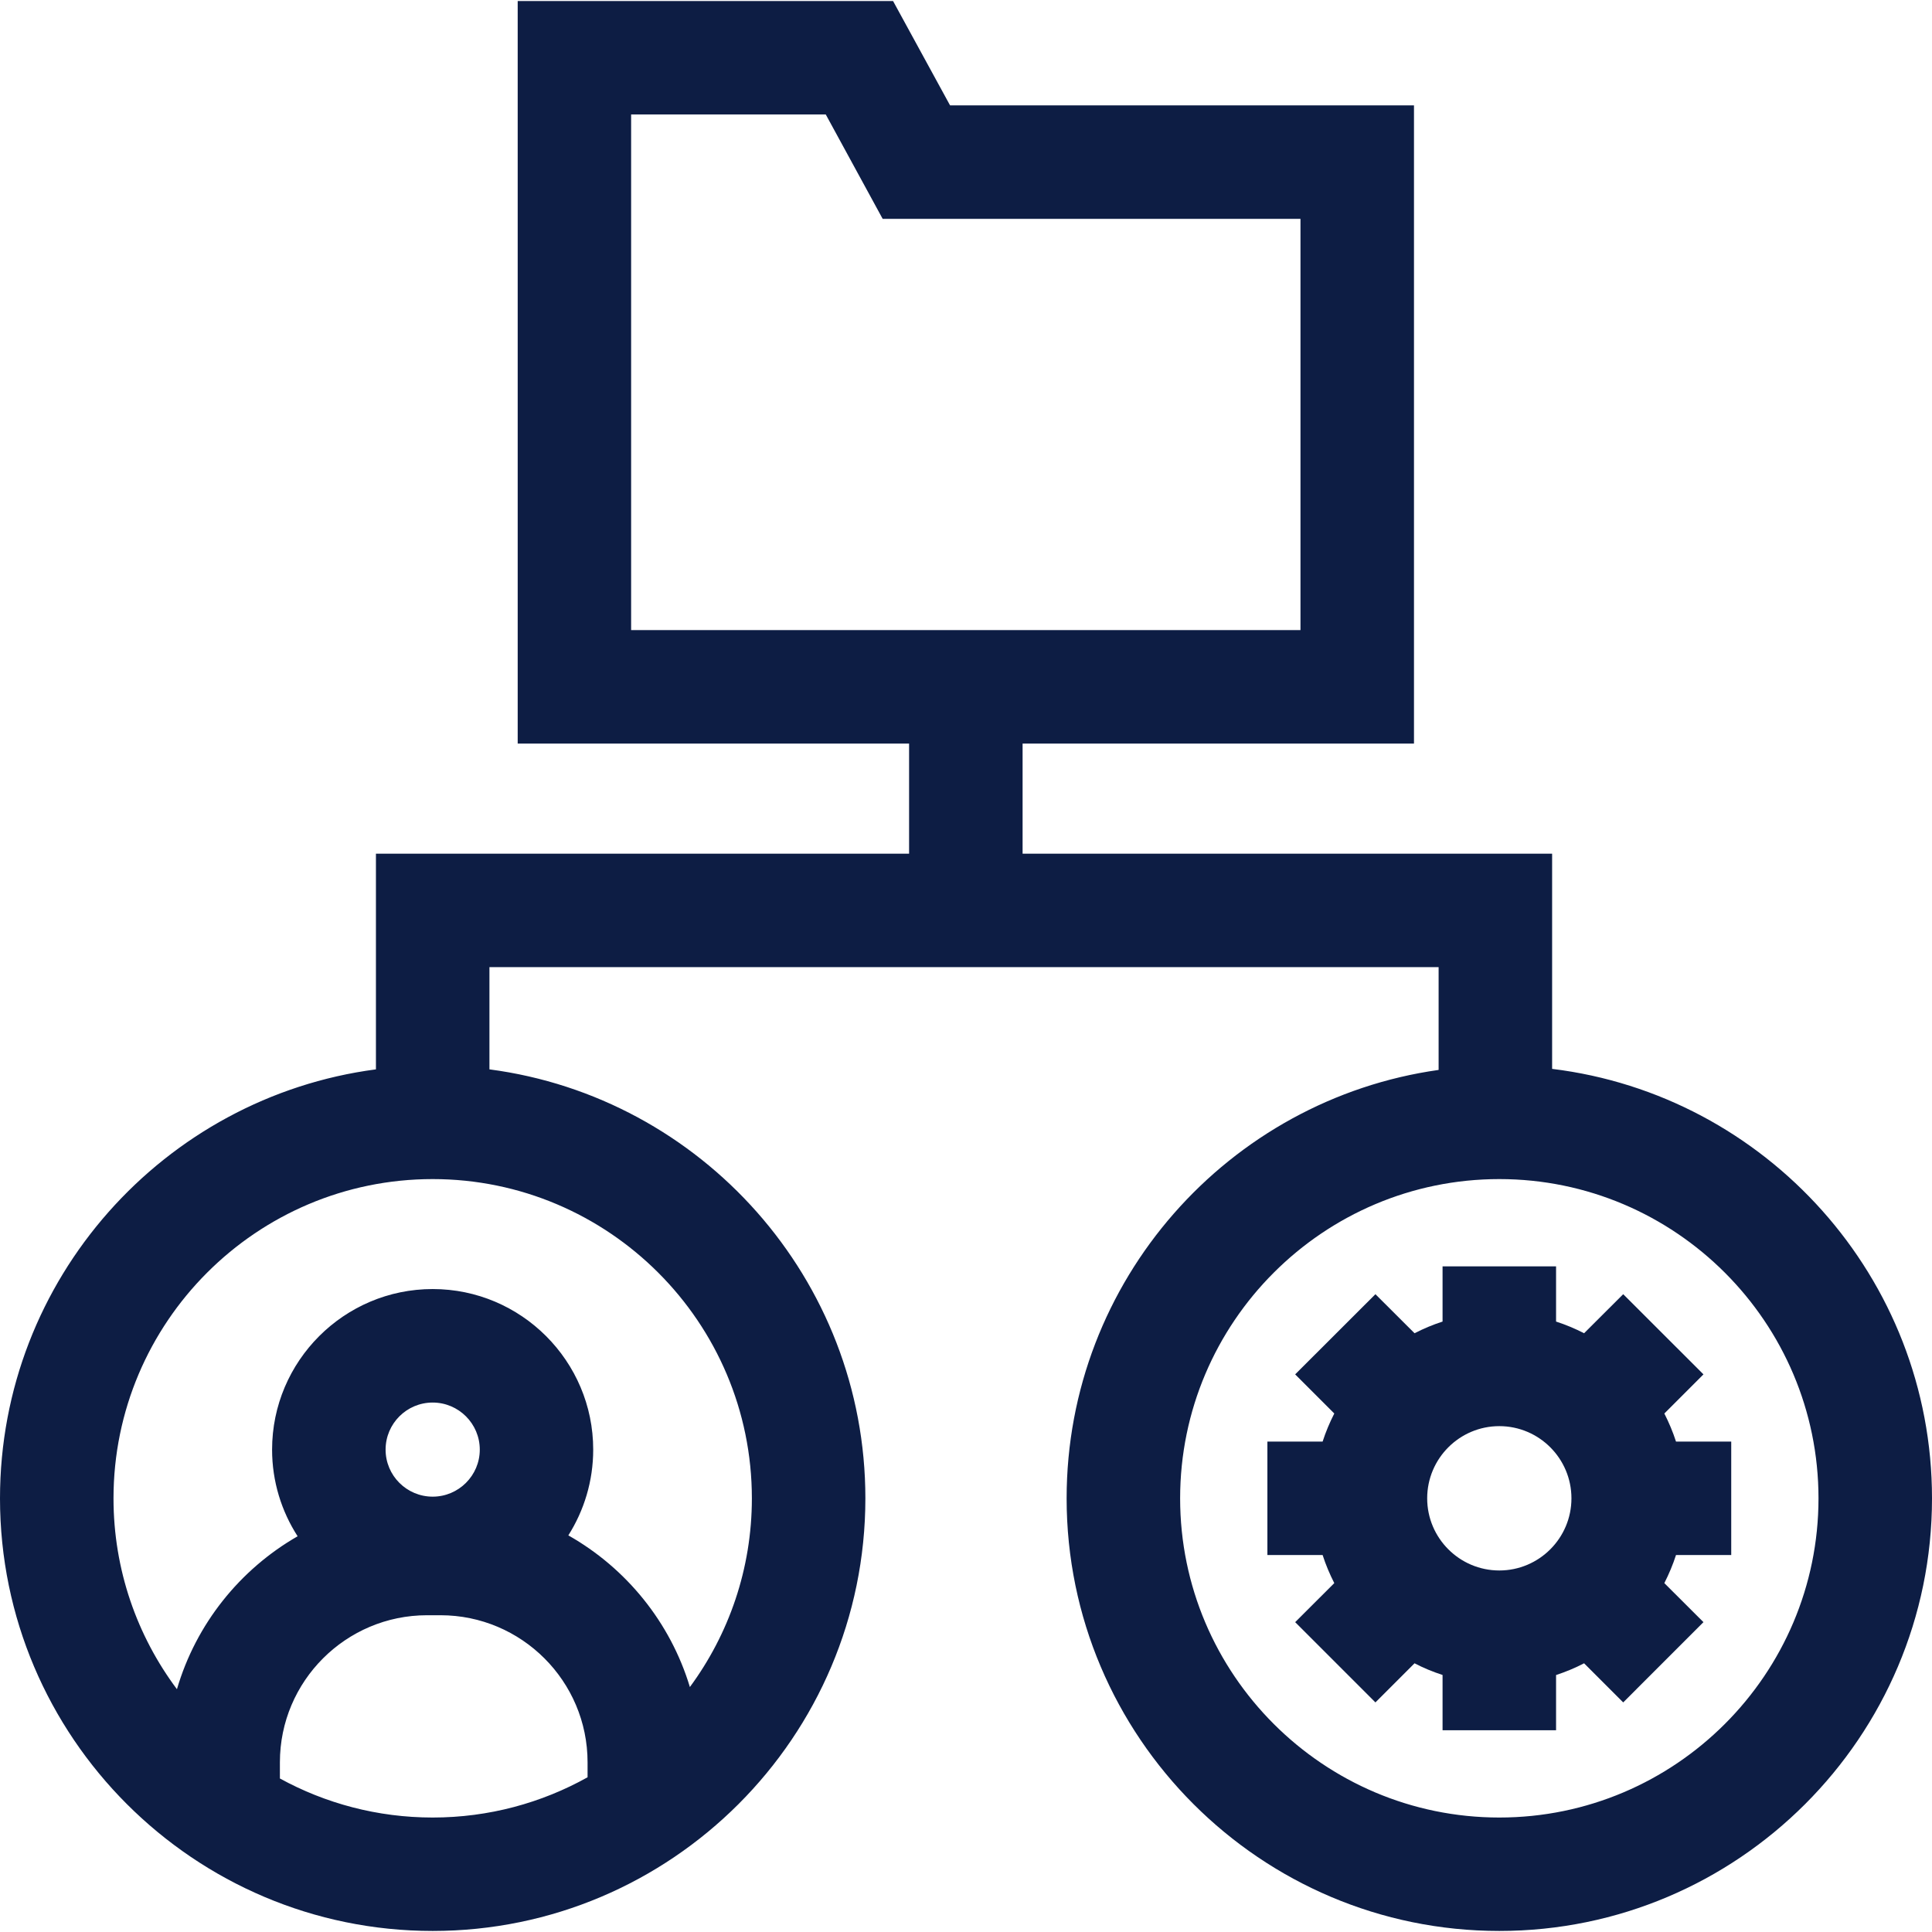 <svg width="24" height="24" viewBox="0 0 24 24" fill="none" xmlns="http://www.w3.org/2000/svg">
<g clip-path="url(#clip0_25_64)">
<path d="M19.281 13.278V10.605H12.703V9.237H17.565V1.309H11.802L11.094 0.013H6.431V9.237H11.293V10.605H4.67V13.284C2.038 13.63 0 15.888 0 18.613C0 21.576 2.411 23.987 5.375 23.987C8.339 23.987 10.75 21.576 10.75 18.613C10.75 15.888 8.712 13.63 6.08 13.284V12.014H17.871V13.291C15.263 13.659 13.25 15.905 13.25 18.613C13.25 21.576 15.661 23.987 18.625 23.987C21.589 23.987 24 21.576 24 18.613C24 15.871 21.936 13.602 19.281 13.278ZM7.84 1.422H10.258L10.965 2.719H16.155V7.827H7.84V1.422ZM3.477 22.093V21.892C3.477 20.884 4.297 20.065 5.305 20.065H5.472C6.479 20.065 7.299 20.884 7.299 21.892V22.078C6.729 22.396 6.073 22.578 5.375 22.578C4.688 22.578 4.041 22.402 3.477 22.093ZM5.375 18.592C5.052 18.592 4.79 18.33 4.79 18.008C4.79 17.685 5.052 17.423 5.375 17.423C5.697 17.423 5.96 17.685 5.96 18.008C5.96 18.33 5.697 18.592 5.375 18.592ZM9.34 18.613C9.34 19.489 9.054 20.3 8.57 20.957C8.327 20.152 7.778 19.479 7.06 19.073C7.255 18.765 7.369 18.399 7.369 18.008C7.369 16.908 6.474 16.013 5.375 16.013C4.275 16.013 3.38 16.908 3.38 18.008C3.38 18.404 3.497 18.773 3.697 19.084C2.98 19.496 2.435 20.174 2.198 20.984C1.703 20.322 1.41 19.501 1.41 18.613C1.41 16.426 3.188 14.647 5.375 14.647C7.561 14.647 9.34 16.426 9.34 18.613ZM18.625 22.578C16.439 22.578 14.66 20.799 14.66 18.613C14.66 16.426 16.439 14.647 18.625 14.647C20.811 14.647 22.59 16.426 22.59 18.613C22.59 20.799 20.811 22.578 18.625 22.578Z" fill="#0D1D44"/>
<path d="M20.82 17.908C20.781 17.787 20.732 17.671 20.675 17.559L21.161 17.073L20.164 16.077L19.678 16.562C19.567 16.505 19.451 16.456 19.33 16.417V15.731H17.92V16.417C17.799 16.456 17.683 16.505 17.572 16.562L17.086 16.077L16.089 17.073L16.575 17.559C16.518 17.671 16.469 17.787 16.43 17.908H15.744V19.317H16.43C16.469 19.438 16.518 19.554 16.575 19.666L16.089 20.151L17.086 21.148L17.572 20.662C17.683 20.72 17.799 20.768 17.92 20.807V21.494H19.33V20.808C19.451 20.768 19.567 20.72 19.678 20.662L20.164 21.148L21.161 20.151L20.675 19.666C20.732 19.554 20.781 19.438 20.82 19.317H21.506V17.908H20.82ZM19.521 18.613C19.521 19.107 19.119 19.509 18.625 19.509C18.131 19.509 17.729 19.107 17.729 18.613C17.729 18.118 18.131 17.716 18.625 17.716C19.119 17.716 19.521 18.118 19.521 18.613Z" fill="#0D1D44"/>
</g>
<defs>
<clipPath id="clip0_25_64">
<rect width="24" height="24" fill="white"/>
</clipPath>
</defs>
</svg>
